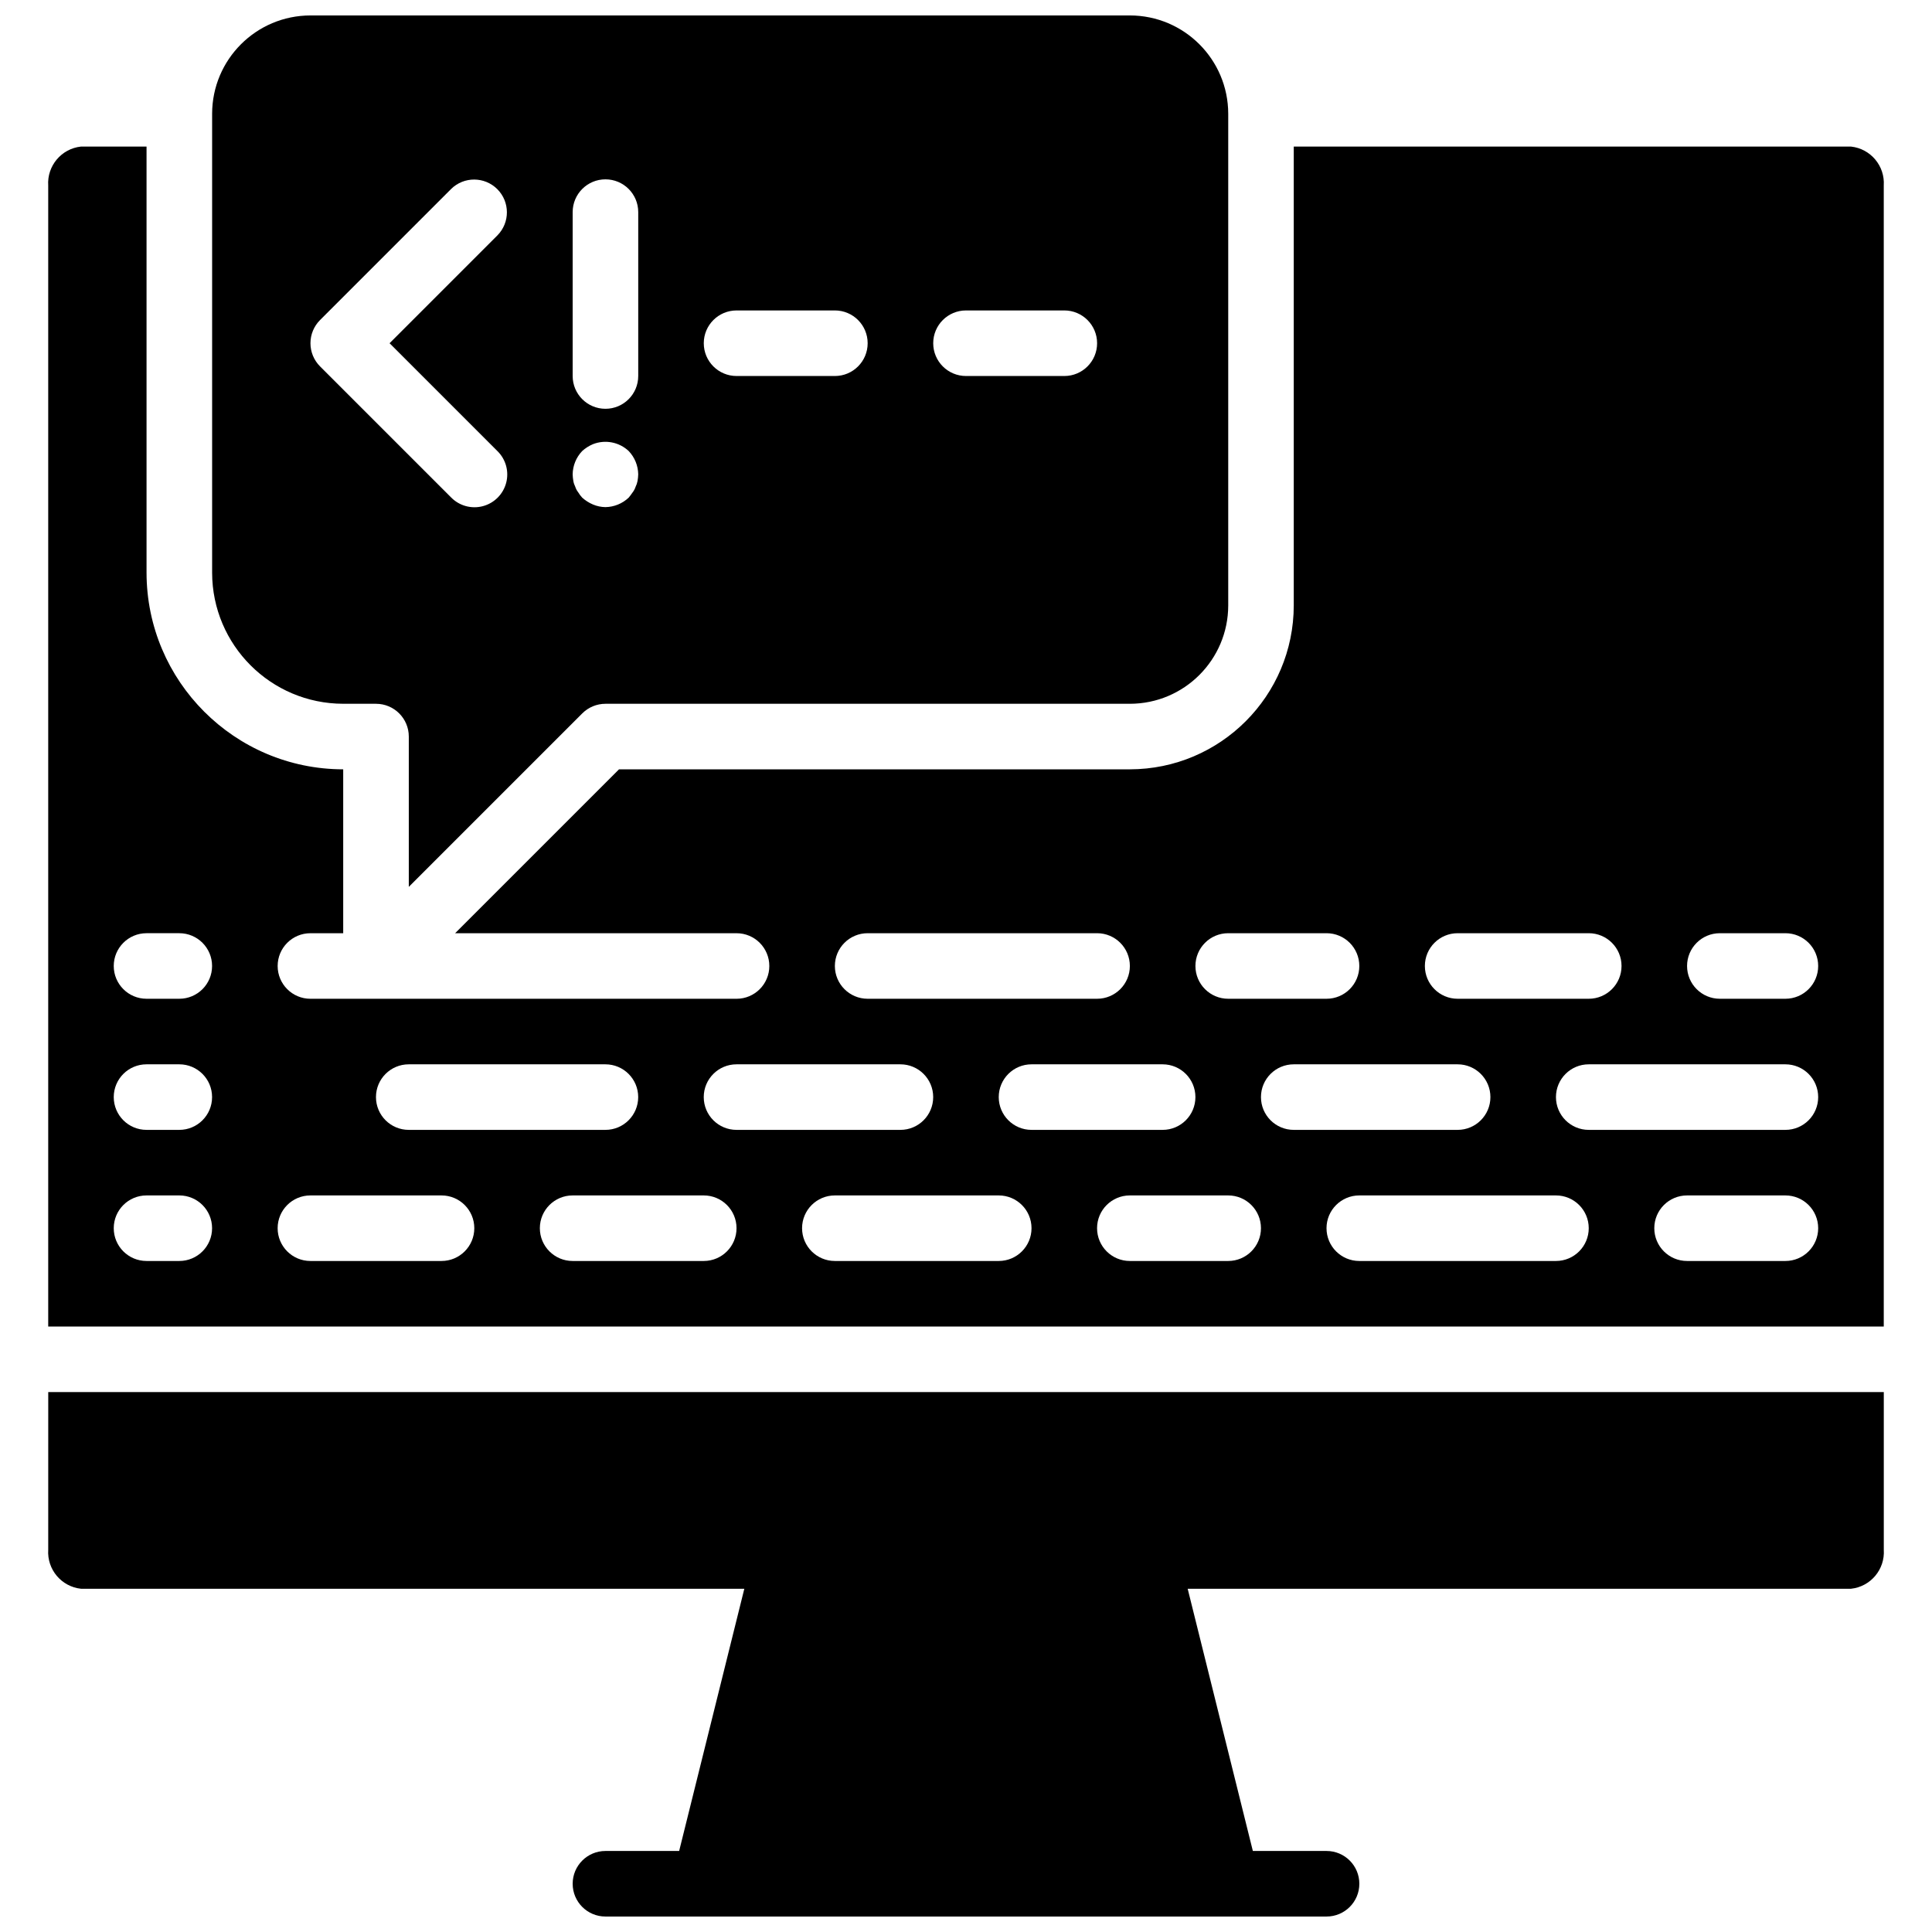 <?xml version="1.0" encoding="UTF-8"?>
<!-- Uploaded to: SVG Repo, www.svgrepo.com, Generator: SVG Repo Mixer Tools -->
<svg width="800px" height="800px" version="1.1" viewBox="144 144 512 512" xmlns="http://www.w3.org/2000/svg">
 <defs>
  <clipPath id="b">
   <path d="m156 512h488v139.9h-488z"/>
  </clipPath>
  <clipPath id="a">
   <path d="m200 148.09h270v231.91h-270z"/>
  </clipPath>
 </defs>
 <g clip-path="url(#b)">
  <path d="m156.78 554.7c-0.344 5.219 3.488 9.777 8.684 10.336h175.79l-17.273 69.492h-19.531c-4.797 0-8.688 3.887-8.688 8.688 0 4.797 3.891 8.684 8.688 8.684h191.1c4.801 0 8.688-3.887 8.688-8.684 0-4.801-3.887-8.688-8.688-8.688h-19.531l-17.273-69.492h175.79c5.199-0.559 9.031-5.117 8.688-10.336v-41.781h-486.44z"/>
 </g>
 <g clip-path="url(#a)">
  <path d="m234.96 330.51h8.688c4.797 0 8.688 3.891 8.688 8.688v39.832l45.977-45.977c1.629-1.629 3.836-2.543 6.141-2.543h138.98c14.387-0.016 26.043-11.676 26.059-26.059v-130.3c-0.016-14.387-11.672-26.043-26.059-26.059h-217.16c-14.383 0.016-26.043 11.672-26.059 26.059v121.61c0.023 19.18 15.566 34.723 34.746 34.746zm165.04-104.24h26.059c4.797 0 8.684 3.891 8.684 8.688s-3.887 8.688-8.684 8.688h-26.059c-4.801 0-8.688-3.891-8.688-8.688s3.887-8.688 8.688-8.688zm-60.805 0h26.059c4.797 0 8.684 3.891 8.684 8.688s-3.887 8.688-8.684 8.688h-26.059c-4.797 0-8.688-3.891-8.688-8.688s3.891-8.688 8.688-8.688zm-43.434-26.059c0-4.797 3.891-8.684 8.688-8.684s8.688 3.887 8.688 8.684v43.434c0 4.797-3.891 8.688-8.688 8.688s-8.688-3.891-8.688-8.688zm2.519 63.324c0.844-0.766 1.812-1.387 2.863-1.828 3.246-1.273 6.934-0.562 9.473 1.828 1.586 1.668 2.484 3.867 2.519 6.168-0.02 0.582-0.074 1.16-0.176 1.734-0.098 0.543-0.273 1.07-0.523 1.566-0.172 0.531-0.438 1.031-0.781 1.477-0.344 0.52-0.691 0.953-1.039 1.391-1.668 1.582-3.871 2.484-6.168 2.519-1.137-0.016-2.258-0.25-3.305-0.695-1.051-0.445-2.019-1.059-2.863-1.824-0.395-0.426-0.746-0.895-1.043-1.395-0.348-0.441-0.613-0.941-0.785-1.473-0.25-0.496-0.426-1.023-0.516-1.566-0.102-0.574-0.16-1.152-0.176-1.734 0.031-2.301 0.934-4.504 2.519-6.168zm-69.465-34.719 34.746-34.746c3.398-3.34 8.855-3.312 12.227 0.055 3.371 3.371 3.394 8.828 0.055 12.227l-28.602 28.605 28.602 28.605c2.219 2.188 3.094 5.398 2.293 8.41-0.801 3.012-3.152 5.363-6.164 6.164-3.012 0.801-6.223-0.074-8.41-2.293l-34.746-34.746c-1.629-1.629-2.543-3.836-2.543-6.141 0-2.305 0.914-4.512 2.543-6.141z"/>
 </g>
 <path d="m634.53 182.84h-147.67v121.61c-0.027 23.973-19.457 43.402-43.434 43.43h-135.38l-43.434 43.434h74.582c4.797 0 8.684 3.887 8.684 8.688 0 4.797-3.887 8.684-8.684 8.684h-112.93c-4.797 0-8.684-3.887-8.684-8.684 0-4.801 3.887-8.688 8.684-8.688h8.688v-43.434c-28.77-0.031-52.086-23.348-52.117-52.117v-112.92h-17.375c-5.195 0.559-9.027 5.117-8.684 10.336v302.37h486.44v-302.37c0.344-5.219-3.488-9.777-8.688-10.336zm-104.24 208.47h34.746c4.797 0 8.688 3.887 8.688 8.688 0 4.797-3.891 8.684-8.688 8.684h-34.746c-4.797 0-8.684-3.887-8.684-8.684 0-4.801 3.887-8.688 8.684-8.688zm-60.805 0h26.059c4.801 0 8.688 3.887 8.688 8.688 0 4.797-3.887 8.684-8.688 8.684h-26.059c-4.797 0-8.684-3.887-8.684-8.684 0-4.801 3.887-8.688 8.684-8.688zm-95.551 0h60.805c4.801 0 8.688 3.887 8.688 8.688 0 4.797-3.887 8.684-8.688 8.684h-60.805c-4.797 0-8.684-3.887-8.684-8.684 0-4.801 3.887-8.688 8.684-8.688zm-121.61 34.746h52.117c4.797 0 8.688 3.887 8.688 8.684 0 4.801-3.891 8.688-8.688 8.688h-52.117c-4.801 0-8.688-3.887-8.688-8.688 0-4.797 3.887-8.684 8.688-8.684zm-60.805 52.117h-8.688c-4.797 0-8.688-3.891-8.688-8.688s3.891-8.684 8.688-8.684h8.688c4.797 0 8.684 3.887 8.684 8.684s-3.887 8.688-8.684 8.688zm0-34.746h-8.688c-4.797 0-8.688-3.887-8.688-8.688 0-4.797 3.891-8.684 8.688-8.684h8.688c4.797 0 8.684 3.887 8.684 8.684 0 4.801-3.887 8.688-8.684 8.688zm0-34.746h-8.688c-4.797 0-8.688-3.887-8.688-8.684 0-4.801 3.891-8.688 8.688-8.688h8.688c4.797 0 8.684 3.887 8.684 8.688 0 4.797-3.887 8.684-8.684 8.684zm69.488 69.492h-34.746c-4.797 0-8.684-3.891-8.684-8.688s3.887-8.684 8.684-8.684h34.746c4.797 0 8.688 3.887 8.688 8.684s-3.891 8.688-8.688 8.688zm69.492 0h-34.746c-4.797 0-8.688-3.891-8.688-8.688s3.891-8.684 8.688-8.684h34.746c4.797 0 8.688 3.887 8.688 8.684s-3.891 8.688-8.688 8.688zm0-43.434c0-4.797 3.891-8.684 8.688-8.684h43.43c4.797 0 8.688 3.887 8.688 8.684 0 4.801-3.891 8.688-8.688 8.688h-43.43c-4.797 0-8.688-3.887-8.688-8.688zm78.176 43.434h-43.43c-4.797 0-8.688-3.891-8.688-8.688s3.891-8.684 8.688-8.684h43.43c4.797 0 8.688 3.887 8.688 8.684s-3.891 8.688-8.688 8.688zm0-43.434c0-4.797 3.891-8.684 8.688-8.684h34.746c4.797 0 8.688 3.887 8.688 8.684 0 4.801-3.891 8.688-8.688 8.688h-34.746c-4.797 0-8.688-3.887-8.688-8.688zm60.805 43.434h-26.059c-4.797 0-8.688-3.891-8.688-8.688s3.891-8.684 8.688-8.684h26.059c4.797 0 8.688 3.887 8.688 8.684s-3.891 8.688-8.688 8.688zm8.688-43.434c0-4.797 3.891-8.684 8.688-8.684h43.43c4.797 0 8.688 3.887 8.688 8.684 0 4.801-3.891 8.688-8.688 8.688h-43.43c-4.797 0-8.688-3.887-8.688-8.688zm78.176 43.434h-52.117c-4.797 0-8.688-3.891-8.688-8.688s3.891-8.684 8.688-8.684h52.117c4.801 0 8.688 3.887 8.688 8.684s-3.887 8.688-8.688 8.688zm60.805 0h-26.059c-4.797 0-8.684-3.891-8.684-8.688s3.887-8.684 8.684-8.684h26.059c4.801 0 8.688 3.887 8.688 8.684s-3.887 8.688-8.688 8.688zm0-34.746h-52.117c-4.797 0-8.688-3.887-8.688-8.688 0-4.797 3.891-8.684 8.688-8.684h52.117c4.801 0 8.688 3.887 8.688 8.684 0 4.801-3.887 8.688-8.688 8.688zm0-34.746h-17.371c-4.797 0-8.688-3.887-8.688-8.684 0-4.801 3.891-8.688 8.688-8.688h17.371c4.801 0 8.688 3.887 8.688 8.688 0 4.797-3.887 8.684-8.688 8.684z"/>
</svg>